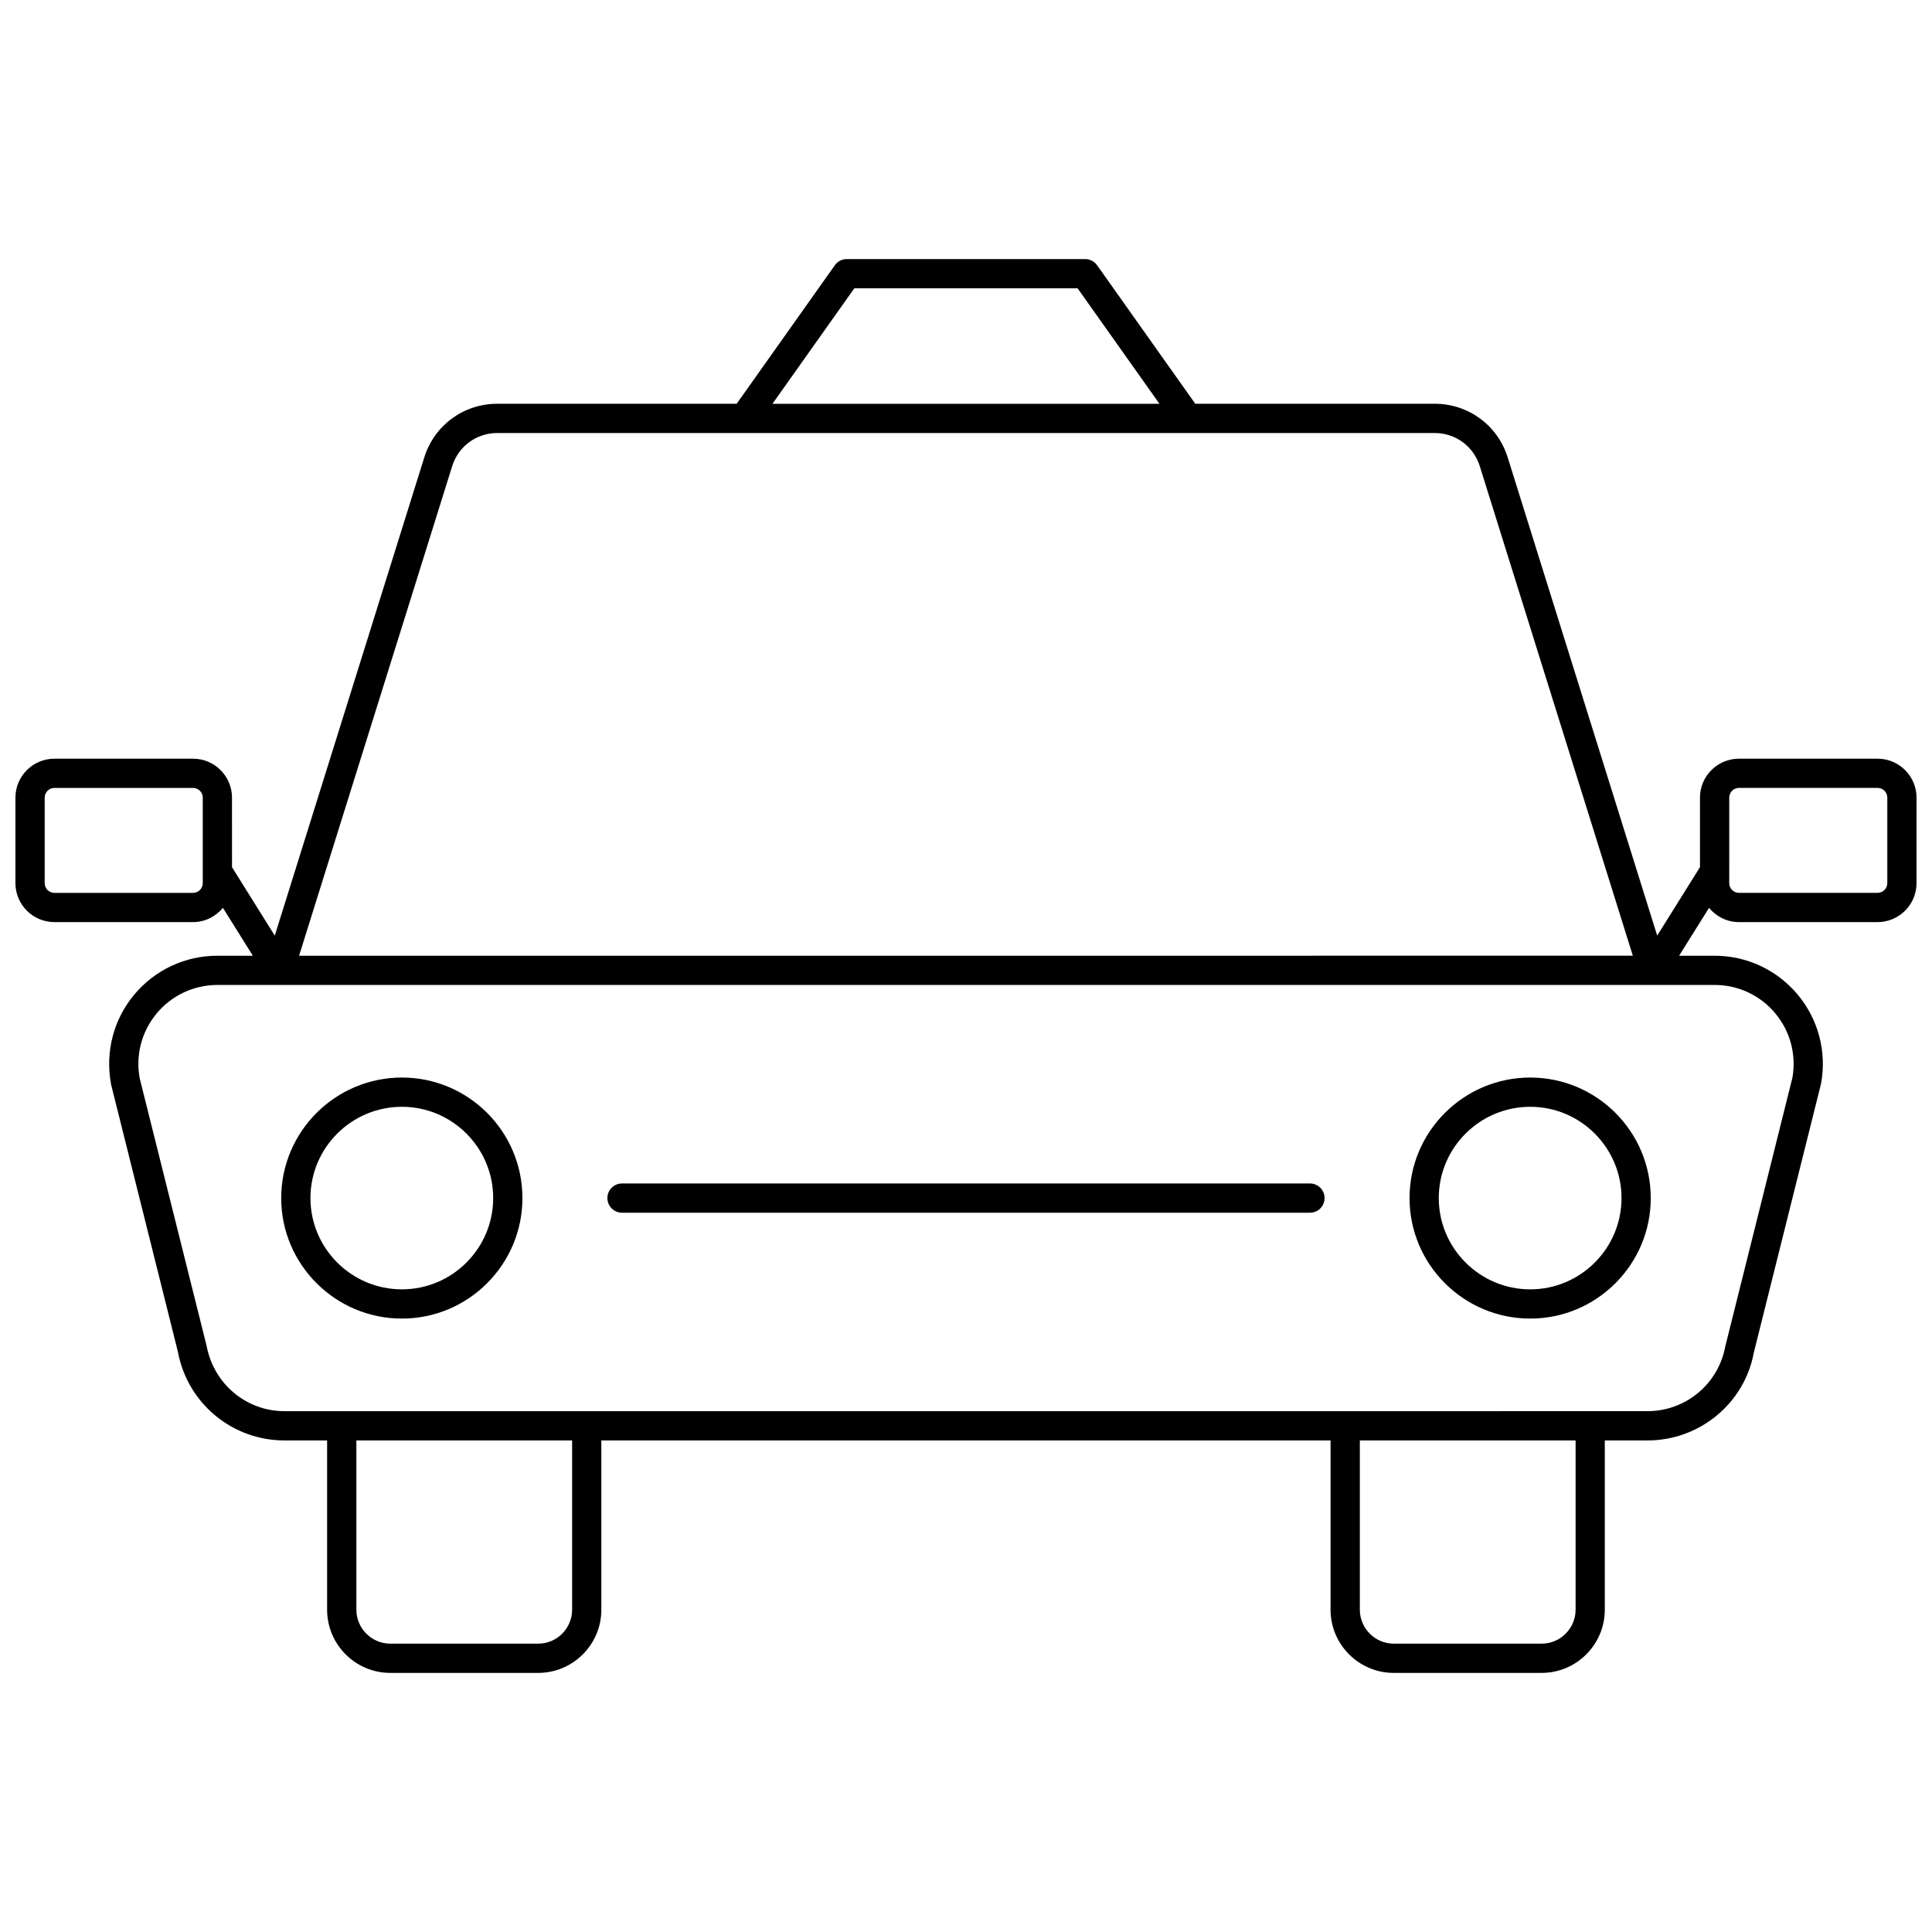 <?xml version="1.0" encoding="UTF-8"?>
<!-- Uploaded to: ICON Repo, www.iconrepo.com, Generator: ICON Repo Mixer Tools -->
<svg width="800px" height="800px" version="1.1" viewBox="144 144 512 512" xmlns="http://www.w3.org/2000/svg">
 <defs>
  <clipPath id="a">
   <path d="m148.09 212h503.81v376h-503.81z"/>
  </clipPath>
 </defs>
 <path d="m549.53 429.56c-17.637 0-31.988 14.328-31.988 31.941 0 17.613 14.352 31.938 31.988 31.938 17.609 0 31.938-14.328 31.938-31.938 0.004-17.613-14.324-31.941-31.938-31.941zm0 56.129c-13.363 0-24.238-10.852-24.238-24.188 0-13.34 10.875-24.188 24.238-24.188 13.336 0 24.188 10.852 24.188 24.188 0 13.336-10.848 24.188-24.188 24.188z"/>
 <path d="m250.51 429.56c-17.637 0-31.988 14.328-31.988 31.941 0 17.613 14.352 31.938 31.988 31.938 17.609 0 31.938-14.328 31.938-31.938 0.004-17.613-14.324-31.941-31.938-31.941zm0 56.129c-13.363 0-24.238-10.852-24.238-24.188 0-13.34 10.875-24.188 24.238-24.188 13.336 0 24.188 10.852 24.188 24.188 0 13.336-10.848 24.188-24.188 24.188z"/>
 <path d="m491.15 457.63h-182.31c-2.141 0-3.875 1.734-3.875 3.875s1.734 3.875 3.875 3.875h182.31c2.141 0 3.875-1.734 3.875-3.875s-1.734-3.875-3.875-3.875z"/>
 <g clip-path="url(#a)">
  <path d="m641.57 345.06h-36.738c-5.691 0-10.324 4.633-10.324 10.324v18.426l-11.336 18.137-39.625-126.75c-2.656-8.492-10.418-14.195-19.312-14.195l-63.473 0.004-26.02-36.711c-0.727-1.027-1.902-1.637-3.16-1.637h-63.18c-1.258 0-2.434 0.609-3.16 1.637l-26.02 36.711h-63.469c-8.895 0-16.656 5.707-19.309 14.195l-39.629 126.75-11.332-18.137-0.004-18.43c0-5.691-4.633-10.324-10.328-10.324h-36.738c-5.691 0-10.324 4.633-10.324 10.324v22.66c0 5.691 4.633 10.324 10.324 10.324h36.738c3.199 0 6.027-1.492 7.922-3.781l7.93 12.691h-9.398c-8.551 0-16.59 3.769-22.059 10.34-5.465 6.57-7.711 15.156-6.106 23.797l17.707 70.832c2.512 13.609 14.379 23.484 28.215 23.484h11.324v44.855c0 9.238 7.512 16.75 16.75 16.75h39.18c9.234 0 16.746-7.516 16.746-16.75v-44.855h193.25v44.855c0 9.238 7.512 16.75 16.75 16.75h39.18c9.234 0 16.746-7.516 16.746-16.75v-44.855h11.324c13.836 0 25.703-9.875 28.16-23.246l17.766-71.07c0.023-0.078 0.039-0.156 0.055-0.238 1.551-8.406-0.691-16.992-6.16-23.562-5.469-6.57-13.508-10.336-22.055-10.336h-9.398l7.934-12.691c1.895 2.289 4.723 3.781 7.918 3.781h36.738c5.695 0 10.328-4.633 10.328-10.324l0.004-22.66c0-5.691-4.633-10.324-10.328-10.324zm-271.17-124.65h59.18l21.684 30.598h-102.55zm-106.56 47.105c1.641-5.238 6.426-8.758 11.914-8.758h182.95c0.023 0 0.047 0.016 0.07 0.016 0.039 0 0.074-0.016 0.113-0.016h65.344c5.488 0 10.273 3.519 11.918 8.758l40.57 129.76-353.46 0.004zm-66.109 110.53c0 1.418-1.156 2.574-2.578 2.574h-36.738c-1.418 0-2.574-1.156-2.574-2.574v-22.66c0-1.418 1.156-2.574 2.574-2.574h36.738c1.422 0 2.578 1.156 2.578 2.574zm97.887 192.54c0 4.961-4.035 9-8.996 9h-39.18c-4.961 0-9-4.039-9-9v-44.855h57.176zm265.93 0c0 4.961-4.035 9-8.996 9h-39.18c-4.961 0-9-4.039-9-9v-44.855h57.176zm52.934-158.02c3.965 4.766 5.609 10.988 4.516 17.082l-17.785 71.184c-1.832 9.934-10.496 17.141-20.594 17.141l-361.24 0.004c-10.098 0-18.762-7.207-20.645-17.379l-17.711-70.832c-1.137-6.133 0.504-12.398 4.492-17.195 3.992-4.797 9.859-7.547 16.102-7.547h16.375 0.012 0.012 380.38c6.234 0 12.102 2.75 16.094 7.543zm29.672-34.527c0 1.418-1.156 2.574-2.578 2.574h-36.738c-1.418 0-2.574-1.156-2.574-2.574l0.004-22.66c0-1.418 1.156-2.574 2.574-2.574h36.738c1.418 0 2.574 1.156 2.574 2.574z"/>
 </g>
</svg>